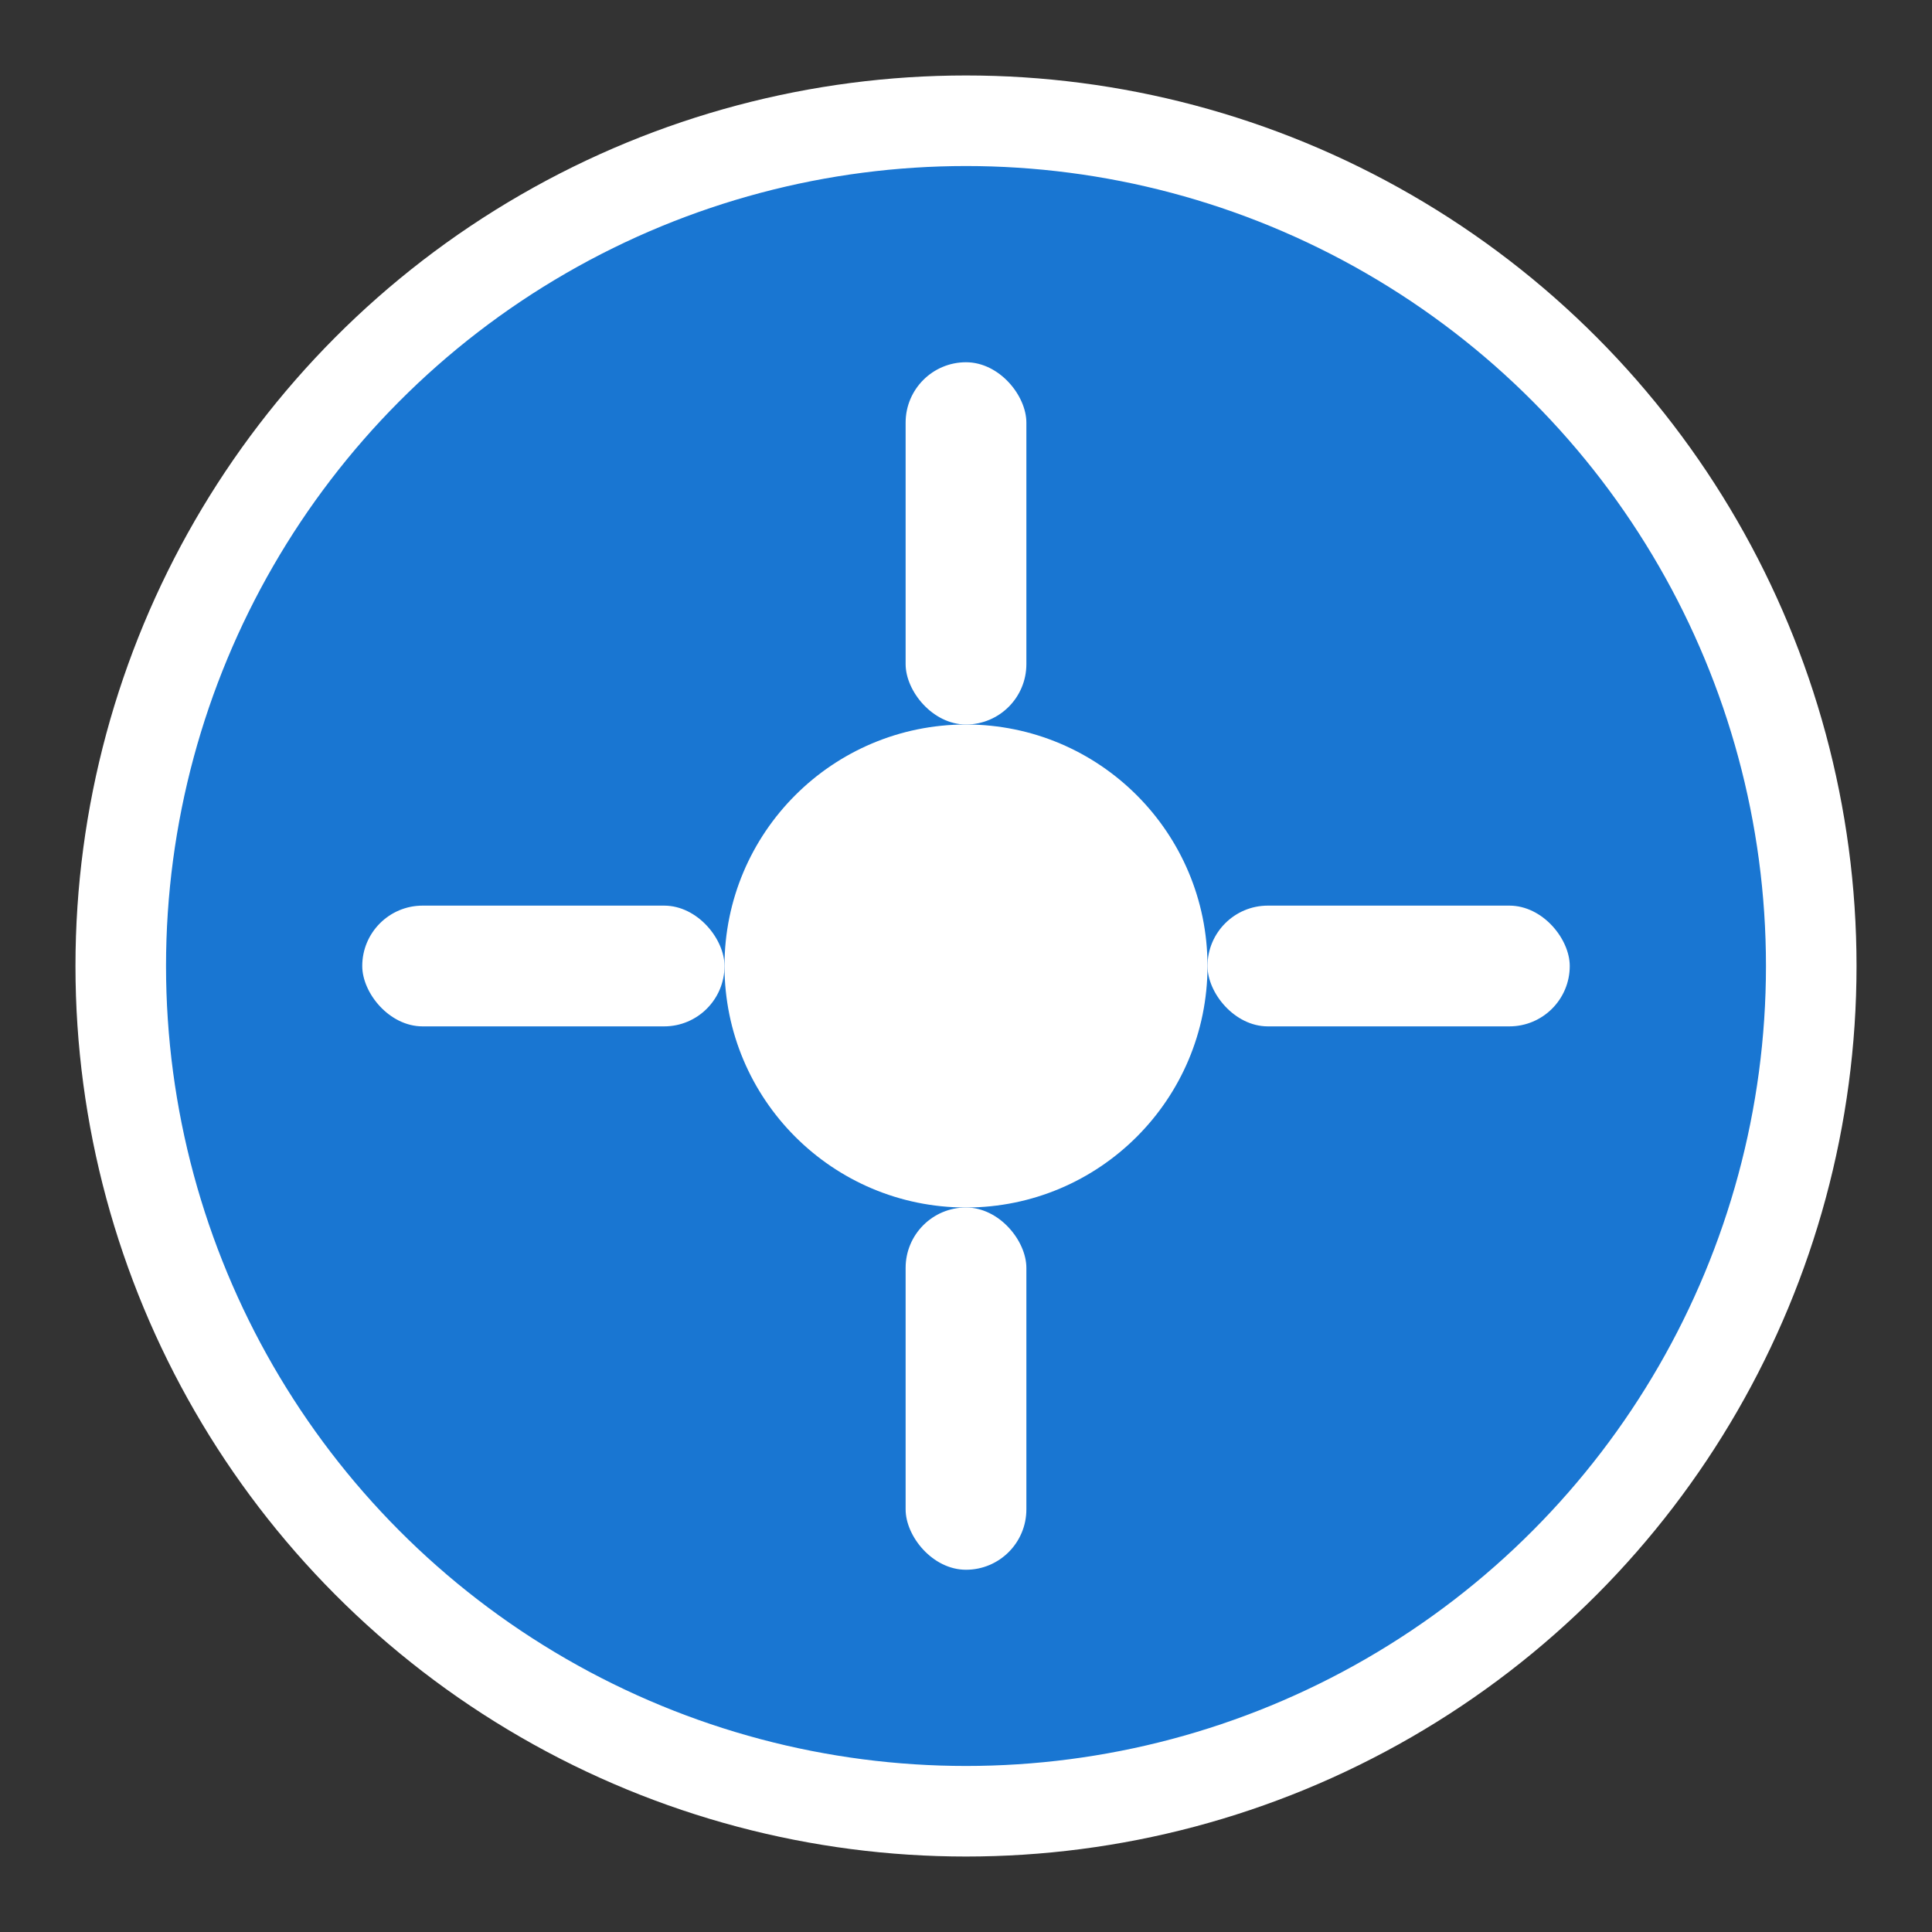<?xml version="1.0" encoding="UTF-8"?>
<svg xmlns="http://www.w3.org/2000/svg" width="32" height="32" viewBox="0 0 32 32" role="img" aria-label="Steering wheel icon">
  <rect x="0" y="0" width="32" height="32" fill="#333333" stroke="none"/>
  <!-- Steering wheel design for favicon -->
  <circle cx="16" cy="16" r="14" fill="#1976d2" stroke="#fff" stroke-width="1.5"/>
  <circle cx="16" cy="16" r="4" fill="#fff"/>
  <!-- Spokes -->
  <rect x="15" y="6" width="2" height="6" fill="#fff" rx="1"/>
  <rect x="15" y="20" width="2" height="6" fill="#fff" rx="1"/>
  <rect x="6" y="15" width="6" height="2" fill="#fff" rx="1"/>
  <rect x="20" y="15" width="6" height="2" fill="#fff" rx="1"/>
</svg>
